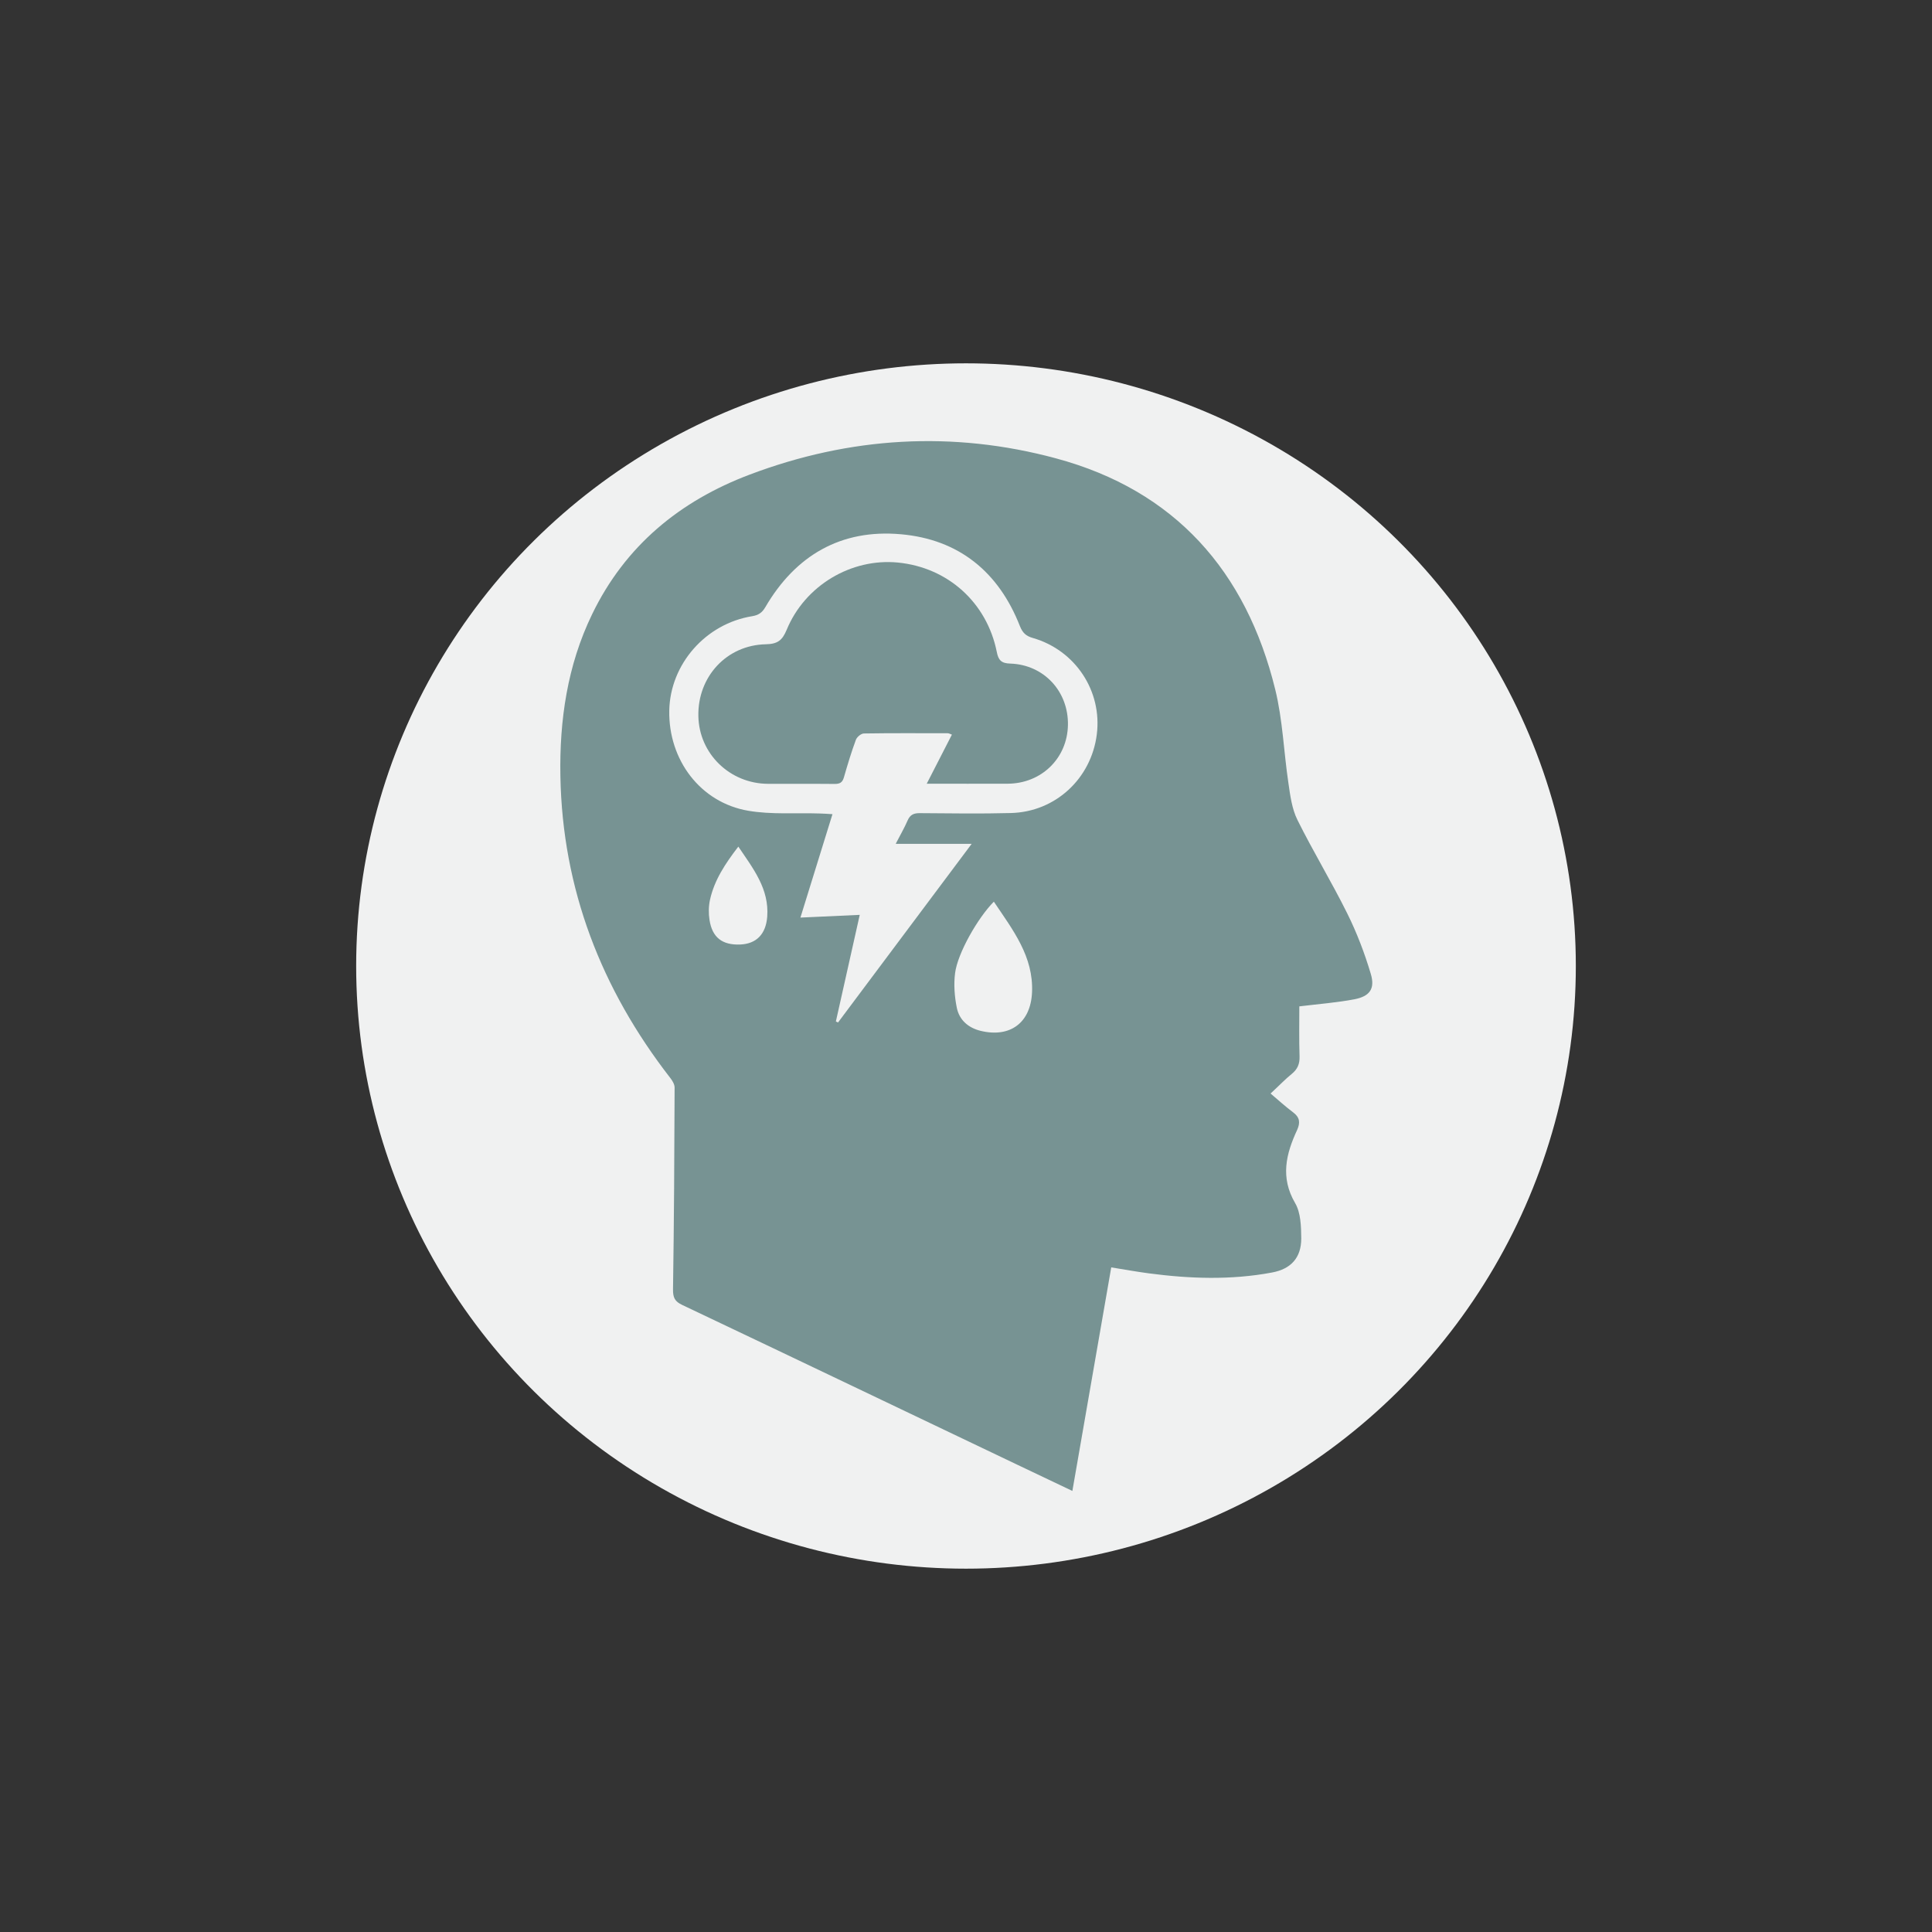 <?xml version="1.0" encoding="UTF-8"?>
<svg id="Livello_1" data-name="Livello 1" xmlns="http://www.w3.org/2000/svg" viewBox="0 0 170 170">
  <rect x="0" y="0" width="170" height="170" fill="#333333" stroke="none"/>
  <defs>
    <style>
      .cls-1 {
        fill: #779393;
      }

      .cls-1, .cls-2 {
        stroke-width: 0px;
      }

      .cls-2 {
        fill: #f0f1f1;
      }
    </style>
  </defs>
  <ellipse id="Ellipse_1057" data-name="Ellipse 1057" class="cls-2" cx="85" cy="85" rx="53.66" ry="53.03"/>
  <g>
    <path class="cls-1" d="m114.33,88.55c0,1.4-.03,2.91.02,4.41.02.66-.18,1.12-.68,1.53-.57.46-1.08,1-1.87,1.73.69.59,1.32,1.16,2,1.67.58.44.62.9.34,1.53-.98,2.11-1.5,4.18-.18,6.44.5.85.53,2.06.54,3.11,0,1.7-.9,2.69-2.57,3-3.62.68-7.25.55-10.87.07-1.05-.14-2.1-.33-3.28-.52-1.14,6.54-2.27,13.04-3.42,19.67-1.65-.78-3.21-1.53-4.77-2.27-9.85-4.7-19.69-9.41-29.55-14.09-.66-.31-.83-.64-.82-1.39.09-5.92.12-11.83.14-17.75,0-.28-.2-.61-.39-.85-6.06-7.81-9.48-16.61-9.66-26.54-.09-4.92.61-9.75,2.79-14.25,2.91-6.02,7.72-9.97,13.87-12.29,8.81-3.33,17.86-3.88,26.94-1.43,10.48,2.82,16.75,9.94,19.3,20.34.66,2.68.75,5.5,1.16,8.24.16,1.1.31,2.26.79,3.23,1.38,2.78,3,5.44,4.38,8.22.85,1.71,1.54,3.52,2.08,5.34.39,1.31-.1,1.97-1.45,2.23-1.53.29-3.09.41-4.82.62Zm-35.5-14.33c.37-.72.74-1.35,1.03-2.02.22-.52.56-.66,1.1-.65,2.66.02,5.33.06,7.99-.01,3.92-.1,7.07-3.03,7.56-6.92.48-3.81-1.88-7.4-5.62-8.48-.6-.17-.9-.44-1.14-1.03-1.87-4.79-5.38-7.65-10.48-8.1-5.27-.47-9.27,1.86-11.93,6.42-.29.5-.62.7-1.15.79-4.1.66-7.22,4.22-7.3,8.3-.08,4.35,2.74,8.1,6.95,8.82,2.05.35,4.19.17,6.28.24.34.01.68.03,1.13.06-.95,3.08-1.87,6.03-2.82,9.1,1.79-.08,3.46-.16,5.22-.24-.72,3.19-1.41,6.28-2.1,9.38l.19.09c3.9-5.21,7.8-10.42,11.76-15.72h-6.67Zm8.62,5.12c-1.41,1.42-3.19,4.54-3.41,6.28-.13,1-.05,2.06.15,3.05.22,1.08,1,1.77,2.11,2.04,2.59.62,4.39-.72,4.51-3.39.14-3.16-1.68-5.48-3.36-7.98Zm-22.48-4.85c-1.16,1.51-2.12,2.96-2.5,4.7-.12.56-.13,1.18-.04,1.75.24,1.56,1.13,2.23,2.7,2.17,1.43-.06,2.26-.91,2.38-2.45.18-2.44-1.22-4.21-2.54-6.16Z"/>
    <path class="cls-1" d="m81.54,68.97c.77-1.5,1.48-2.89,2.22-4.33-.17-.06-.27-.12-.37-.12-2.46,0-4.91-.02-7.37.02-.25,0-.62.31-.71.56-.4,1.08-.73,2.18-1.05,3.29-.13.46-.35.59-.81.59-1.95-.02-3.91,0-5.86-.01-3.37-.01-6.08-2.65-6.14-5.96-.07-3.47,2.49-6.25,5.94-6.32,1.02-.02,1.44-.33,1.83-1.27,1.61-3.91,5.69-6.32,9.79-5.92,4.39.43,7.83,3.52,8.7,7.87.14.72.4,1,1.19,1.02,2.96.1,5.12,2.45,5.07,5.4-.05,2.93-2.33,5.16-5.31,5.17-2.33.01-4.65,0-7.12,0Z"/>
  </g>
</svg>